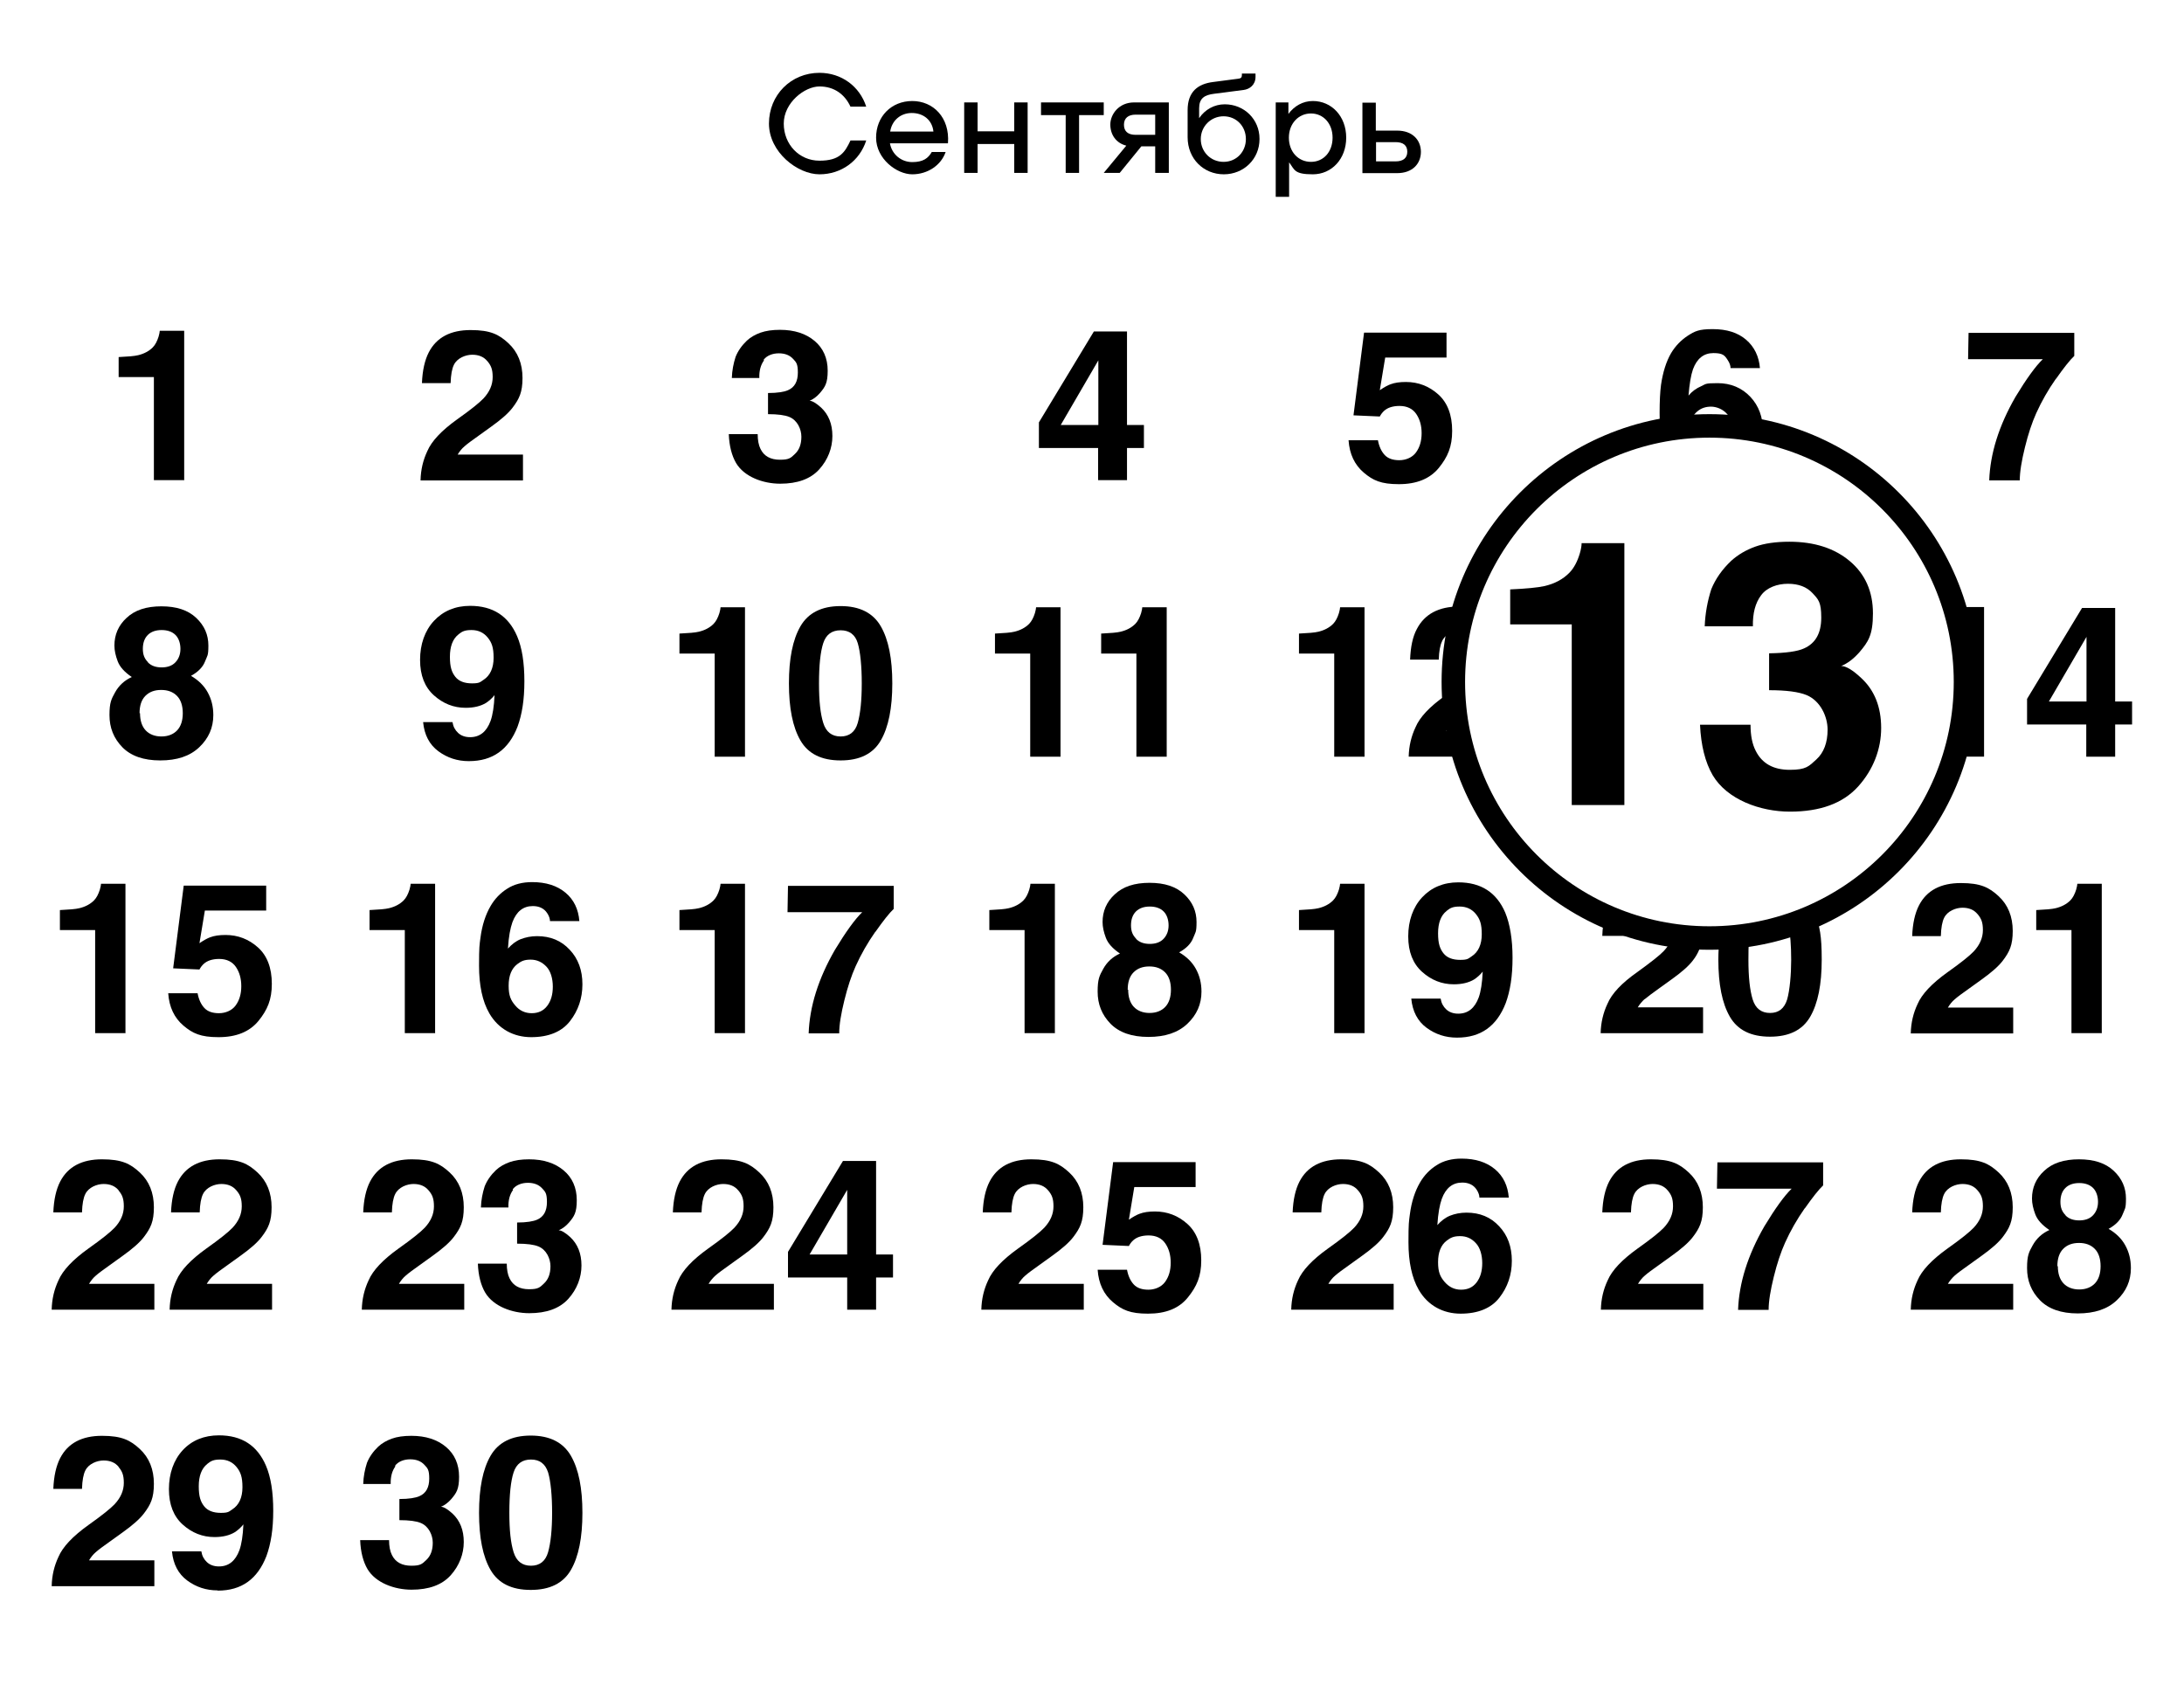<?xml version="1.0" encoding="UTF-8"?> <svg xmlns="http://www.w3.org/2000/svg" id="_Слой_1" data-name="Слой_1" version="1.1" viewBox="0 0 929.6 720.3"><defs><style> .st0 { fill: none; stroke: #000; stroke-miterlimit: 10; stroke-width: 10px; } </style></defs><path d="M52.1,318.1c-3.7-3.8-5.5-8.3-5.5-13.7s.8-6.8,2.4-9.7,4-5.1,7.1-6.5c-3.1-2.1-5.1-4.3-6-6.7-.9-2.4-1.4-4.6-1.4-6.7,0-4.6,1.7-8.6,5.2-11.8,3.5-3.3,8.4-4.9,14.8-4.9s11.3,1.6,14.8,4.9c3.5,3.3,5.2,7.2,5.2,11.8s-.5,4.3-1.4,6.7c-.9,2.4-2.9,4.5-6,6.2,3.1,1.8,5.5,4.1,7.1,7s2.4,6.1,2.4,9.7c0,5.4-2,9.9-6,13.7-4,3.8-9.5,5.6-16.6,5.6s-12.5-1.9-16.2-5.7ZM59.6,303.6c0,3.1.8,5.6,2.4,7.3,1.6,1.7,3.9,2.6,6.7,2.6s5.1-.9,6.7-2.6c1.6-1.7,2.4-4.2,2.4-7.3s-.8-5.7-2.5-7.4c-1.7-1.7-3.9-2.5-6.7-2.5s-5,.8-6.7,2.5c-1.7,1.7-2.5,4.2-2.5,7.4ZM62.9,281.9c1.4,1.5,3.4,2.2,5.9,2.2s4.5-.7,5.9-2.2c1.4-1.5,2.1-3.4,2.1-5.7s-.7-4.5-2.1-5.9c-1.4-1.4-3.4-2.1-5.9-2.1s-4.5.7-5.9,2.1c-1.4,1.4-2.1,3.4-2.1,5.9s.7,4.2,2.2,5.7Z"></path><path d="M199.5,324c-4.8,0-9.1-1.4-12.9-4.2s-6-7-6.5-12.4h12.5c.3,1.9,1.1,3.4,2.4,4.6,1.3,1.2,3,1.8,5.1,1.8,4.1,0,7-2.3,8.7-6.9.9-2.5,1.5-6.2,1.7-11-1.1,1.4-2.4,2.5-3.6,3.3-2.3,1.4-5.2,2.1-8.7,2.1-5.1,0-9.6-1.8-13.5-5.3-3.9-3.5-5.9-8.5-5.9-15.1s2-12.4,5.9-16.6c3.9-4.2,9.1-6.4,15.4-6.4,9.7,0,16.3,4.3,20,12.9,2.1,4.9,3.1,11.3,3.1,19.2s-1,14.1-2.9,19.3c-3.8,9.8-10.6,14.7-20.7,14.7ZM195.1,270.1c-2.4,1.9-3.6,5.1-3.6,9.5s.8,6.6,2.3,8.5,3.9,2.8,7.1,2.8,3.4-.5,4.9-1.5c2.8-1.8,4.3-5,4.3-9.4s-.8-6.5-2.5-8.6c-1.7-2.1-4-3.2-6.9-3.2s-4,.6-5.5,1.8Z"></path><g><path d="M317,322.1h-12.8v-43.9h-15v-8.5c4-.2,6.7-.4,8.3-.8,2.5-.6,4.6-1.7,6.2-3.3,1.1-1.1,1.9-2.7,2.5-4.6.3-1.1.5-2,.5-2.5h10.4v63.7Z"></path><path d="M357.8,323.7c-8.1,0-13.8-2.8-17.1-8.5-3.3-5.7-4.9-13.8-4.9-24.3s1.6-18.6,4.9-24.3,9-8.6,17.1-8.6,13.8,2.9,17.1,8.6c3.3,5.7,4.9,13.8,4.9,24.3s-1.6,18.6-4.9,24.3c-3.3,5.7-9,8.5-17.1,8.5ZM365.1,307.7c1.1-3.9,1.7-9.5,1.7-16.8s-.6-13.4-1.7-17.1-3.6-5.5-7.3-5.5-6.2,1.8-7.4,5.5c-1.2,3.7-1.8,9.4-1.8,17.1s.6,12.9,1.8,16.8c1.2,3.9,3.7,5.8,7.4,5.8s6.2-1.9,7.3-5.8Z"></path></g><g><path d="M451.3,322.1h-12.8v-43.9h-15v-8.5c4-.2,6.7-.4,8.3-.8,2.5-.6,4.6-1.7,6.2-3.3,1.1-1.1,1.9-2.7,2.5-4.6.3-1.1.5-2,.5-2.5h10.4v63.7Z"></path><path d="M496.5,322.1h-12.8v-43.9h-15v-8.5c4-.2,6.7-.4,8.3-.8,2.5-.6,4.6-1.7,6.2-3.3,1.1-1.1,1.9-2.7,2.5-4.6.3-1.1.5-2,.5-2.5h10.4v63.7Z"></path></g><path d="M580.7,322.1h-12.8v-43.9h-15v-8.5c4-.2,6.7-.4,8.3-.8,2.5-.6,4.6-1.7,6.2-3.3,1.1-1.1,1.9-2.7,2.5-4.6.3-1.1.5-2,.5-2.5h10.4v63.7Z"></path><path d="M907.5,298.6v9.8h-7.2v13.7h-12.3v-13.7h-25.2v-10.9l23.4-38.7h14.1v39.8h7.2ZM872.1,298.6h16v-27.5l-16,27.5Z"></path><path d="M78.3,204.4h-12.8v-43.9h-15v-8.5c4-.2,6.7-.4,8.3-.8,2.5-.6,4.6-1.7,6.2-3.3,1.1-1.1,1.9-2.7,2.5-4.6.3-1.1.5-2,.5-2.5h10.4v63.7Z"></path><path d="M207.4,153.7c-1.5-1.8-3.6-2.7-6.4-2.7s-6.4,1.4-7.8,4.3c-.8,1.6-1.3,4.2-1.4,7.8h-12.2c.2-5.4,1.2-9.8,2.9-13.1,3.3-6.4,9.3-9.5,17.8-9.5s12.1,1.9,16.1,5.6,6,8.7,6,14.8-1.4,8.9-4.2,12.6c-1.8,2.4-4.9,5.1-9.1,8.1l-5,3.6c-3.1,2.2-5.3,3.8-6.4,4.8-1.2,1-2.1,2.2-2.9,3.5h27.8v11h-43.6c.1-4.6,1.1-8.7,2.9-12.5,1.8-4.2,6-8.7,12.7-13.5,5.8-4.1,9.5-7.1,11.2-8.9,2.6-2.8,3.9-5.8,3.9-9.1s-.7-4.9-2.2-6.7Z"></path><path d="M325.2,153.4c-1.4,1.9-2.1,4.4-2,7.5h-11.7c.1-3.2.7-6.2,1.6-9,1-2.5,2.6-4.8,4.8-6.9,1.6-1.5,3.6-2.6,5.8-3.4,2.3-.8,5-1.2,8.3-1.2,6.1,0,11,1.6,14.7,4.7,3.7,3.1,5.6,7.4,5.6,12.7s-1.1,6.9-3.3,9.5c-1.4,1.6-2.9,2.7-4.4,3.3,1.1,0,2.8,1,4.9,2.9,3.2,3,4.8,7,4.8,12.1s-1.9,10.1-5.6,14.2-9.3,6.1-16.6,6.1-15.3-2.9-18.8-8.8c-1.8-3.1-2.9-7.2-3.1-12.3h12.3c0,2.5.4,4.7,1.2,6.3,1.5,3.1,4.3,4.6,8.3,4.6s4.6-.8,6.4-2.5c1.8-1.7,2.7-4.1,2.7-7.3s-1.7-7-5.1-8.4c-1.9-.8-5-1.2-9.1-1.2v-9c4.1,0,6.9-.5,8.5-1.2,2.8-1.2,4.2-3.7,4.2-7.5s-.7-4.4-2.1-5.9c-1.4-1.5-3.4-2.3-6-2.3s-5.1.9-6.5,2.8Z"></path><path d="M486.9,180.9v9.8h-7.2v13.7h-12.3v-13.7h-25.2v-10.9l23.4-38.7h14.1v39.8h7.2ZM451.5,180.9h16v-27.5l-16,27.5Z"></path><path d="M595.7,172.8c-1.5,0-2.8.2-4,.6-2,.7-3.4,2-4.4,3.9l-11.2-.5,4.5-35.2h35.1v10.6h-26.1l-2.3,13.9c1.9-1.3,3.4-2.1,4.5-2.5,1.8-.7,4-1,6.6-1,5.3,0,9.9,1.8,13.8,5.3,3.9,3.5,5.9,8.7,5.9,15.5s-1.9,11.1-5.7,15.8c-3.8,4.6-9.4,6.9-17,6.9s-11-1.6-14.9-4.9c-3.9-3.3-6.1-7.9-6.5-13.8h12.5c.5,2.7,1.5,4.8,2.9,6.3,1.4,1.5,3.5,2.2,6.2,2.2s5.5-1.1,7.1-3.3c1.6-2.2,2.4-4.9,2.4-8.2s-.8-6-2.3-8.2c-1.5-2.2-3.9-3.4-7.1-3.4Z"></path><path d="M875.1,161.2c-3.3,4.7-6.1,9.6-8.4,14.7-1.8,4-3.4,8.8-4.8,14.5-1.4,5.7-2.2,10.4-2.2,14.1h-13c.4-11.4,4.1-23.3,11.2-35.6,4.6-7.6,8.5-13,11.6-16h-31.8l.2-11.2h45v9.8c-1.9,1.8-4.5,5.1-7.8,9.8Z"></path><g><path d="M53.3,439.8h-12.8v-43.9h-15v-8.5c4-.2,6.7-.4,8.3-.8,2.5-.6,4.6-1.7,6.2-3.3,1.1-1.1,1.9-2.7,2.5-4.6.3-1.1.5-2,.5-2.5h10.4v63.7Z"></path><path d="M93.3,408.2c-1.5,0-2.8.2-4,.6-2,.7-3.4,2-4.4,3.9l-11.2-.5,4.5-35.2h35.1v10.6h-26.1l-2.3,13.9c1.9-1.3,3.4-2.1,4.5-2.5,1.8-.7,4-1,6.6-1,5.3,0,9.9,1.8,13.8,5.3,3.9,3.5,5.9,8.7,5.9,15.5s-1.9,11.1-5.7,15.8c-3.8,4.6-9.4,6.9-17,6.9s-11-1.6-14.9-4.9-6.1-7.9-6.5-13.8h12.5c.5,2.7,1.5,4.8,2.9,6.3,1.4,1.5,3.5,2.2,6.2,2.2s5.5-1.1,7.1-3.3c1.6-2.2,2.4-4.9,2.4-8.2s-.8-6-2.3-8.2-3.9-3.4-7.1-3.4Z"></path></g><g><path d="M185.1,439.8h-12.8v-43.9h-15v-8.5c4-.2,6.7-.4,8.3-.8,2.5-.6,4.6-1.7,6.2-3.3,1.1-1.1,1.9-2.7,2.5-4.6.3-1.1.5-2,.5-2.5h10.4v63.7Z"></path><path d="M228.6,398.5c5.7,0,10.3,1.9,13.9,5.8,3.6,3.8,5.4,8.7,5.4,14.7s-1.8,11.2-5.3,15.7c-3.5,4.5-9.1,6.8-16.5,6.8s-13.9-3.4-17.8-10.1c-3-5.2-4.4-12-4.4-20.3s.2-8.8.6-11.9c.7-5.4,2.2-9.9,4.3-13.5,1.8-3.1,4.2-5.6,7.1-7.4,2.9-1.9,6.5-2.8,10.6-2.8,5.9,0,10.6,1.5,14.2,4.5s5.5,7.1,5.9,12.1h-12.5c0-1-.4-2.2-1.2-3.4-1.3-2-3.4-3-6.1-3-4.1,0-7,2.3-8.7,6.9-.9,2.5-1.6,6.2-1.9,11.2,1.6-1.8,3.4-3.2,5.4-4,2.1-.8,4.4-1.3,7-1.3ZM220.2,410.4c-2.5,1.9-3.7,5-3.7,9.2s.9,6.2,2.8,8.4c1.8,2.2,4.2,3.3,7,3.3s5-1,6.6-3.1c1.6-2.1,2.4-4.8,2.4-8.2s-.9-6.6-2.7-8.5-4-3-6.7-3-4,.6-5.7,1.9Z"></path></g><g><path d="M317,439.8h-12.8v-43.9h-15v-8.5c4-.2,6.7-.4,8.3-.8,2.5-.6,4.6-1.7,6.2-3.3,1.1-1.1,1.9-2.7,2.5-4.6.3-1.1.5-2,.5-2.5h10.4v63.7Z"></path><path d="M372.6,396.6c-3.3,4.7-6.1,9.6-8.4,14.7-1.8,4-3.4,8.8-4.8,14.5-1.4,5.7-2.2,10.4-2.2,14.1h-13c.4-11.4,4.1-23.3,11.2-35.6,4.6-7.6,8.5-13,11.6-16h-31.8l.2-11.2h45v9.8c-1.9,1.8-4.5,5.1-7.8,9.8Z"></path></g><g><path d="M448.9,439.8h-12.8v-43.9h-15v-8.5c4-.2,6.7-.4,8.3-.8,2.5-.6,4.6-1.7,6.2-3.3,1.1-1.1,1.9-2.7,2.5-4.6.3-1.1.5-2,.5-2.5h10.4v63.7Z"></path><path d="M472.7,435.8c-3.7-3.8-5.5-8.3-5.5-13.7s.8-6.8,2.4-9.7c1.6-2.9,4-5.1,7.1-6.5-3.1-2.1-5.1-4.3-6-6.7-.9-2.4-1.4-4.6-1.4-6.7,0-4.6,1.7-8.6,5.2-11.8,3.5-3.3,8.4-4.9,14.8-4.9s11.3,1.6,14.8,4.9c3.5,3.3,5.2,7.2,5.2,11.8s-.5,4.3-1.4,6.7c-.9,2.4-2.9,4.5-6,6.2,3.1,1.8,5.5,4.1,7.1,7s2.4,6.1,2.4,9.7c0,5.4-2,9.9-6,13.7-4,3.8-9.5,5.6-16.6,5.6s-12.5-1.9-16.2-5.7ZM480.2,421.3c0,3.1.8,5.6,2.4,7.3,1.6,1.7,3.9,2.6,6.7,2.6s5.1-.9,6.7-2.6c1.6-1.7,2.4-4.2,2.4-7.3s-.8-5.7-2.5-7.4c-1.7-1.7-3.9-2.5-6.7-2.5s-5,.8-6.7,2.5c-1.7,1.7-2.5,4.2-2.5,7.4ZM483.5,399.6c1.4,1.5,3.4,2.2,5.9,2.2s4.5-.7,5.9-2.2c1.4-1.5,2.1-3.4,2.1-5.7s-.7-4.5-2.1-5.9c-1.4-1.4-3.4-2.1-5.9-2.1s-4.5.7-5.9,2.1c-1.4,1.4-2.1,3.4-2.1,5.9s.7,4.2,2.2,5.7Z"></path></g><g><path d="M580.7,439.8h-12.8v-43.9h-15v-8.5c4-.2,6.7-.4,8.3-.8,2.5-.6,4.6-1.7,6.2-3.3,1.1-1.1,1.9-2.7,2.5-4.6.3-1.1.5-2,.5-2.5h10.4v63.7Z"></path><path d="M620.1,441.7c-4.8,0-9.1-1.4-12.9-4.2-3.8-2.8-6-7-6.5-12.4h12.5c.3,1.9,1.1,3.4,2.4,4.6,1.3,1.2,3,1.8,5.1,1.8,4.1,0,7-2.3,8.7-6.9.9-2.5,1.5-6.2,1.7-11-1.1,1.4-2.4,2.5-3.6,3.3-2.3,1.4-5.2,2.1-8.7,2.1-5.1,0-9.6-1.8-13.5-5.3-3.9-3.5-5.9-8.5-5.9-15.1s2-12.4,5.9-16.6c3.9-4.2,9.1-6.4,15.4-6.4,9.7,0,16.3,4.3,20,12.9,2,4.9,3.1,11.3,3.1,19.2s-1,14.1-2.9,19.3c-3.8,9.8-10.6,14.7-20.7,14.7ZM615.7,387.8c-2.4,1.9-3.6,5.1-3.6,9.5s.8,6.6,2.3,8.5c1.5,1.9,3.9,2.8,7.1,2.8s3.4-.5,4.9-1.5c2.8-1.8,4.3-5,4.3-9.4s-.8-6.5-2.5-8.6c-1.7-2.1-4-3.2-6.9-3.2s-4,.6-5.5,1.8Z"></path></g><g><path d="M841.7,389.1c-1.5-1.8-3.6-2.7-6.4-2.7s-6.4,1.4-7.8,4.3c-.8,1.6-1.3,4.2-1.4,7.8h-12.2c.2-5.4,1.2-9.8,2.9-13.1,3.3-6.4,9.3-9.5,17.8-9.5s12.1,1.9,16.1,5.6c4,3.7,6,8.7,6,14.8s-1.4,8.9-4.2,12.6c-1.8,2.4-4.9,5.1-9.1,8.1l-5,3.6c-3.1,2.2-5.3,3.8-6.4,4.8-1.2,1-2.1,2.2-2.9,3.5h27.8v11h-43.6c.1-4.6,1.1-8.7,2.9-12.5,1.8-4.2,6-8.7,12.7-13.5,5.8-4.1,9.5-7.1,11.2-8.9,2.6-2.8,3.9-5.8,3.9-9.1s-.7-4.9-2.2-6.7Z"></path><path d="M894.5,439.8h-12.8v-43.9h-15v-8.5c4-.2,6.7-.4,8.3-.8,2.5-.6,4.6-1.7,6.2-3.3,1.1-1.1,1.9-2.7,2.5-4.6.3-1.1.5-2,.5-2.5h10.4v63.7Z"></path></g><g><path d="M50.5,506.7c-1.5-1.8-3.6-2.7-6.4-2.7s-6.4,1.4-7.8,4.3c-.8,1.6-1.3,4.2-1.4,7.8h-12.2c.2-5.4,1.2-9.8,2.9-13.1,3.3-6.4,9.3-9.5,17.8-9.5s12.1,1.9,16.1,5.6,6,8.7,6,14.8-1.4,8.9-4.2,12.6c-1.8,2.4-4.9,5.1-9.1,8.1l-5,3.6c-3.1,2.2-5.3,3.8-6.4,4.8-1.2,1-2.1,2.2-2.9,3.5h27.8v11H22c.1-4.6,1.1-8.7,2.9-12.5,1.8-4.2,6-8.7,12.7-13.5,5.8-4.1,9.5-7.1,11.2-8.9,2.6-2.8,3.9-5.8,3.9-9.1s-.7-4.9-2.2-6.7Z"></path><path d="M100.6,506.7c-1.5-1.8-3.6-2.7-6.4-2.7s-6.4,1.4-7.8,4.3c-.8,1.6-1.3,4.2-1.4,7.8h-12.2c.2-5.4,1.2-9.8,2.9-13.1,3.3-6.4,9.3-9.5,17.8-9.5s12.1,1.9,16.1,5.6,6,8.7,6,14.8-1.4,8.9-4.2,12.6c-1.8,2.4-4.9,5.1-9.1,8.1l-5,3.6c-3.1,2.2-5.3,3.8-6.4,4.8-1.2,1-2.1,2.2-2.9,3.5h27.8v11h-43.6c.1-4.6,1.1-8.7,2.9-12.5,1.8-4.2,6-8.7,12.7-13.5,5.8-4.1,9.5-7.1,11.2-8.9,2.6-2.8,3.9-5.8,3.9-9.1s-.7-4.9-2.2-6.7Z"></path></g><g><path d="M182.4,506.7c-1.5-1.8-3.6-2.7-6.4-2.7s-6.4,1.4-7.8,4.3c-.8,1.6-1.3,4.2-1.4,7.8h-12.2c.2-5.4,1.2-9.8,2.9-13.1,3.3-6.4,9.3-9.5,17.8-9.5s12.1,1.9,16.1,5.6,6,8.7,6,14.8-1.4,8.9-4.2,12.6c-1.8,2.4-4.9,5.1-9.1,8.1l-5,3.6c-3.1,2.2-5.3,3.8-6.4,4.8-1.2,1-2.1,2.2-2.9,3.5h27.8v11h-43.6c.1-4.6,1.1-8.7,2.9-12.5,1.8-4.2,6-8.7,12.7-13.5,5.8-4.1,9.5-7.1,11.2-8.9,2.6-2.8,3.9-5.8,3.9-9.1s-.7-4.9-2.2-6.7Z"></path><path d="M218.4,506.5c-1.4,1.9-2.1,4.4-2,7.5h-11.7c.1-3.2.7-6.2,1.6-9,1-2.5,2.6-4.8,4.8-6.9,1.6-1.5,3.6-2.6,5.8-3.4s5-1.2,8.3-1.2c6.1,0,11,1.6,14.7,4.7,3.7,3.1,5.6,7.4,5.6,12.7s-1.1,6.9-3.3,9.5c-1.4,1.6-2.9,2.7-4.4,3.3,1.1,0,2.8,1,4.9,2.9,3.2,3,4.8,7,4.8,12.1s-1.9,10.1-5.6,14.2-9.3,6.1-16.6,6.1-15.3-2.9-18.8-8.8c-1.8-3.1-2.9-7.2-3.1-12.3h12.3c0,2.5.4,4.7,1.2,6.3,1.5,3.1,4.3,4.6,8.3,4.6s4.6-.8,6.4-2.5c1.8-1.7,2.7-4.1,2.7-7.3s-1.7-7-5.1-8.4c-1.9-.8-5-1.2-9.1-1.2v-9c4.1,0,6.9-.5,8.5-1.2,2.8-1.2,4.2-3.7,4.2-7.5s-.7-4.4-2.1-5.9c-1.4-1.5-3.4-2.3-6-2.3s-5.1.9-6.5,2.8Z"></path></g><g><path d="M314.2,506.7c-1.5-1.8-3.6-2.7-6.4-2.7s-6.4,1.4-7.8,4.3c-.8,1.6-1.3,4.2-1.4,7.8h-12.2c.2-5.4,1.2-9.8,2.9-13.1,3.3-6.4,9.3-9.5,17.8-9.5s12.1,1.9,16.1,5.6c4,3.7,6,8.7,6,14.8s-1.4,8.9-4.2,12.6c-1.8,2.4-4.9,5.1-9.1,8.1l-5,3.6c-3.1,2.2-5.3,3.8-6.4,4.8s-2.1,2.2-2.9,3.5h27.8v11h-43.6c.1-4.6,1.1-8.7,2.9-12.5,1.8-4.2,6-8.7,12.7-13.5,5.8-4.1,9.5-7.1,11.2-8.9,2.6-2.8,3.9-5.8,3.9-9.1s-.7-4.9-2.2-6.7Z"></path><path d="M380.1,534v9.8h-7.2v13.7h-12.3v-13.7h-25.2v-10.9l23.4-38.7h14.1v39.8h7.2ZM344.6,534h16v-27.5l-16,27.5Z"></path></g><g><path d="M446.1,506.7c-1.5-1.8-3.6-2.7-6.4-2.7s-6.4,1.4-7.8,4.3c-.8,1.6-1.3,4.2-1.4,7.8h-12.2c.2-5.4,1.2-9.8,2.9-13.1,3.3-6.4,9.3-9.5,17.8-9.5s12.1,1.9,16.1,5.6c4,3.7,6,8.7,6,14.8s-1.4,8.9-4.2,12.6c-1.8,2.4-4.9,5.1-9.1,8.1l-5,3.6c-3.1,2.2-5.3,3.8-6.4,4.8-1.2,1-2.1,2.2-2.9,3.5h27.8v11h-43.6c.1-4.6,1.1-8.7,2.9-12.5,1.8-4.2,6-8.7,12.7-13.5,5.8-4.1,9.5-7.1,11.2-8.9,2.6-2.8,3.9-5.8,3.9-9.1s-.7-4.9-2.2-6.7Z"></path><path d="M488.9,525.9c-1.5,0-2.8.2-4,.6-2,.7-3.4,2-4.4,3.9l-11.2-.5,4.5-35.2h35.1v10.6h-26.1l-2.3,13.9c1.9-1.3,3.4-2.1,4.5-2.5,1.8-.7,4-1,6.6-1,5.3,0,9.9,1.8,13.8,5.3,3.9,3.5,5.9,8.7,5.9,15.5s-1.9,11.1-5.7,15.8-9.4,6.9-17,6.9-11-1.6-14.9-4.9-6.1-7.9-6.5-13.8h12.5c.5,2.7,1.5,4.8,2.9,6.3,1.4,1.5,3.5,2.2,6.2,2.2s5.5-1.1,7.1-3.3c1.6-2.2,2.4-4.9,2.4-8.2s-.8-6-2.3-8.2-3.9-3.4-7.1-3.4Z"></path></g><g><path d="M578,506.7c-1.5-1.8-3.6-2.7-6.4-2.7s-6.4,1.4-7.8,4.3c-.8,1.6-1.3,4.2-1.4,7.8h-12.2c.2-5.4,1.2-9.8,2.9-13.1,3.3-6.4,9.3-9.5,17.8-9.5s12.1,1.9,16.1,5.6c4,3.7,6,8.7,6,14.8s-1.4,8.9-4.2,12.6c-1.8,2.4-4.9,5.1-9.1,8.1l-5,3.6c-3.1,2.2-5.3,3.8-6.4,4.8-1.2,1-2.1,2.2-2.9,3.5h27.8v11h-43.6c.1-4.6,1.1-8.7,2.9-12.5,1.8-4.2,6-8.7,12.7-13.5,5.8-4.1,9.5-7.1,11.2-8.9,2.6-2.8,3.9-5.8,3.9-9.1s-.7-4.9-2.2-6.7Z"></path><path d="M624.2,516.2c5.7,0,10.3,1.9,13.9,5.8,3.6,3.8,5.4,8.7,5.4,14.7s-1.8,11.2-5.3,15.7c-3.5,4.5-9.1,6.8-16.5,6.8s-13.9-3.4-17.8-10.1c-3-5.2-4.4-12-4.4-20.3s.2-8.8.6-11.9c.7-5.4,2.2-9.9,4.3-13.5,1.8-3.1,4.2-5.6,7.1-7.4,2.9-1.9,6.5-2.8,10.6-2.8,5.9,0,10.6,1.5,14.2,4.5s5.5,7.1,5.9,12.1h-12.5c0-1-.4-2.2-1.2-3.4-1.3-2-3.4-3-6.1-3-4.1,0-7,2.3-8.7,6.9-.9,2.5-1.6,6.2-1.9,11.2,1.6-1.8,3.4-3.2,5.4-4s4.4-1.3,7-1.3ZM615.8,528.1c-2.5,1.9-3.7,5-3.7,9.2s.9,6.2,2.8,8.4,4.2,3.3,7,3.3,5-1,6.6-3.1c1.6-2.1,2.4-4.8,2.4-8.2s-.9-6.6-2.7-8.5c-1.8-2-4-3-6.7-3s-4,.6-5.7,1.9Z"></path></g><g><path d="M709.8,506.7c-1.5-1.8-3.6-2.7-6.4-2.7s-6.4,1.4-7.8,4.3c-.8,1.6-1.3,4.2-1.4,7.8h-12.2c.2-5.4,1.2-9.8,2.9-13.1,3.3-6.4,9.3-9.5,17.8-9.5s12.1,1.9,16.1,5.6,6,8.7,6,14.8-1.4,8.9-4.2,12.6c-1.8,2.4-4.9,5.1-9.1,8.1l-5,3.6c-3.1,2.2-5.3,3.8-6.4,4.8-1.2,1-2.1,2.2-2.9,3.5h27.8v11h-43.6c.1-4.6,1.1-8.7,2.9-12.5,1.8-4.2,6-8.7,12.7-13.5,5.8-4.1,9.5-7.1,11.2-8.9,2.6-2.8,3.9-5.8,3.9-9.1s-.7-4.9-2.2-6.7Z"></path><path d="M768.2,514.3c-3.3,4.7-6.1,9.6-8.4,14.7-1.8,4-3.4,8.8-4.8,14.5s-2.2,10.4-2.2,14.1h-13c.4-11.4,4.1-23.3,11.2-35.6,4.6-7.6,8.5-13,11.6-16h-31.8l.2-11.2h45v9.8c-1.9,1.8-4.5,5.1-7.8,9.8Z"></path></g><g><path d="M841.7,506.7c-1.5-1.8-3.6-2.7-6.4-2.7s-6.4,1.4-7.8,4.3c-.8,1.6-1.3,4.2-1.4,7.8h-12.2c.2-5.4,1.2-9.8,2.9-13.1,3.3-6.4,9.3-9.5,17.8-9.5s12.1,1.9,16.1,5.6c4,3.7,6,8.7,6,14.8s-1.4,8.9-4.2,12.6c-1.8,2.4-4.9,5.1-9.1,8.1l-5,3.6c-3.1,2.2-5.3,3.8-6.4,4.8s-2.1,2.2-2.9,3.5h27.8v11h-43.6c.1-4.6,1.1-8.7,2.9-12.5,1.8-4.2,6-8.7,12.7-13.5,5.8-4.1,9.5-7.1,11.2-8.9,2.6-2.8,3.9-5.8,3.9-9.1s-.7-4.9-2.2-6.7Z"></path><path d="M868.3,553.5c-3.7-3.8-5.5-8.3-5.5-13.7s.8-6.8,2.4-9.7,4-5.1,7.1-6.5c-3.1-2.1-5.1-4.3-6-6.7-.9-2.4-1.4-4.6-1.4-6.7,0-4.6,1.7-8.6,5.2-11.8,3.5-3.3,8.4-4.9,14.8-4.9s11.3,1.6,14.8,4.9c3.5,3.3,5.2,7.2,5.2,11.8s-.5,4.3-1.4,6.7c-.9,2.4-2.9,4.5-6,6.2,3.1,1.8,5.5,4.1,7.1,7s2.4,6.1,2.4,9.7c0,5.4-2,9.9-6,13.7-4,3.8-9.5,5.6-16.6,5.6s-12.5-1.9-16.2-5.7ZM875.9,539c0,3.1.8,5.6,2.4,7.3s3.9,2.6,6.7,2.6,5.1-.9,6.7-2.6,2.4-4.2,2.4-7.3-.8-5.7-2.5-7.4c-1.7-1.7-3.9-2.5-6.7-2.5s-5,.8-6.7,2.5c-1.7,1.7-2.5,4.2-2.5,7.4ZM879.1,517.3c1.4,1.5,3.4,2.2,5.9,2.2s4.5-.7,5.9-2.2,2.1-3.4,2.1-5.7-.7-4.5-2.1-5.9c-1.4-1.4-3.4-2.1-5.9-2.1s-4.5.7-5.9,2.1c-1.4,1.4-2.1,3.4-2.1,5.9s.7,4.2,2.2,5.7Z"></path></g><g><path d="M50.5,624.4c-1.5-1.8-3.6-2.7-6.4-2.7s-6.4,1.4-7.8,4.3c-.8,1.6-1.3,4.2-1.4,7.8h-12.2c.2-5.4,1.2-9.8,2.9-13.1,3.3-6.4,9.3-9.5,17.8-9.5s12.1,1.9,16.1,5.6,6,8.7,6,14.8-1.4,8.9-4.2,12.6c-1.8,2.4-4.9,5.1-9.1,8.1l-5,3.6c-3.1,2.2-5.3,3.8-6.4,4.8-1.2,1-2.1,2.2-2.9,3.5h27.8v11H22c.1-4.6,1.1-8.7,2.9-12.5,1.8-4.2,6-8.7,12.7-13.5,5.8-4.1,9.5-7.1,11.2-8.9,2.6-2.8,3.9-5.8,3.9-9.1s-.7-4.9-2.2-6.7Z"></path><path d="M92.6,677c-4.8,0-9.1-1.4-12.9-4.2s-6-7-6.5-12.4h12.5c.3,1.9,1.1,3.4,2.4,4.6s3,1.8,5.1,1.8c4.1,0,7-2.3,8.7-6.9.9-2.5,1.5-6.2,1.7-11-1.1,1.4-2.4,2.5-3.6,3.3-2.3,1.4-5.2,2.1-8.7,2.1-5.1,0-9.6-1.8-13.5-5.3-3.9-3.5-5.9-8.5-5.9-15.1s2-12.4,5.9-16.6c3.9-4.2,9.1-6.3,15.4-6.3,9.7,0,16.3,4.3,20,12.9,2.1,4.9,3.1,11.3,3.1,19.2s-1,14.1-2.9,19.3c-3.8,9.8-10.6,14.7-20.7,14.7ZM88.2,623.2c-2.4,1.9-3.6,5.1-3.6,9.5s.8,6.6,2.3,8.5,3.9,2.8,7.1,2.8,3.4-.5,4.9-1.5c2.8-1.8,4.3-5,4.3-9.4s-.8-6.5-2.5-8.6c-1.7-2.1-4-3.2-6.9-3.2s-4,.6-5.5,1.8Z"></path></g><g><path d="M168.3,624.2c-1.4,1.9-2.1,4.4-2,7.5h-11.7c.1-3.2.7-6.2,1.6-9,1-2.5,2.6-4.8,4.8-6.9,1.6-1.5,3.6-2.6,5.8-3.4s5-1.2,8.3-1.2c6.1,0,11,1.6,14.7,4.7,3.7,3.1,5.6,7.4,5.6,12.7s-1.1,6.9-3.3,9.5c-1.4,1.6-2.9,2.7-4.4,3.3,1.1,0,2.8,1,4.9,2.9,3.2,3,4.8,7,4.8,12.1s-1.9,10.1-5.6,14.2-9.3,6.1-16.6,6.1-15.3-2.9-18.8-8.8c-1.8-3.1-2.9-7.2-3.1-12.3h12.3c0,2.5.4,4.7,1.2,6.3,1.5,3.1,4.3,4.6,8.3,4.6s4.6-.8,6.4-2.5c1.8-1.7,2.7-4.1,2.7-7.3s-1.7-7-5.1-8.4c-1.9-.8-5-1.2-9.1-1.2v-9c4.1,0,6.9-.5,8.5-1.2,2.8-1.2,4.2-3.7,4.2-7.5s-.7-4.4-2.1-5.9c-1.4-1.5-3.4-2.3-6-2.3s-5.1.9-6.5,2.8Z"></path><path d="M225.9,676.8c-8.1,0-13.8-2.8-17.1-8.5-3.3-5.7-4.9-13.8-4.9-24.3s1.6-18.6,4.9-24.3c3.3-5.7,9-8.6,17.1-8.6s13.8,2.9,17.1,8.6c3.3,5.7,4.9,13.8,4.9,24.3s-1.6,18.6-4.9,24.3c-3.3,5.7-9,8.5-17.1,8.5ZM233.3,660.7c1.1-3.9,1.7-9.5,1.7-16.8s-.6-13.4-1.7-17.1c-1.2-3.7-3.6-5.5-7.3-5.5s-6.2,1.8-7.4,5.5-1.8,9.4-1.8,17.1.6,12.9,1.8,16.8c1.2,3.9,3.7,5.8,7.4,5.8s6.2-1.9,7.3-5.8Z"></path></g><g><path d="M348.8,31c9.3,0,17.1,5.7,19.9,14.4h-6.7c-2.4-5.2-6.9-8.6-13.2-8.6s-15.2,6.9-15.2,15.8,6.6,15.8,15.2,15.8,10.8-3.5,13.2-8.6h6.7c-2.8,8.7-10.6,14.4-19.9,14.4s-21.5-9.4-21.5-21.6,9.4-21.6,21.5-21.6Z"></path><path d="M403.4,61h-24.6c.8,4.7,4.8,8,9.5,8s6.8-1.7,8.3-4.3h5.9c-1.9,5.6-7.6,9.5-14.2,9.5s-15.4-6.6-15.4-15.6,6.5-15.6,15.4-15.6,16,7,15.2,17.9ZM378.9,56h18.4c-.5-4.9-4.3-7.9-9.2-7.9s-8.5,3.3-9.2,7.9Z"></path><path d="M437.4,43.6v30h-5.7v-12.3h-15.6v12.3h-5.7v-30h5.7v12.3h15.6v-12.3h5.7Z"></path><path d="M469.8,49h-10.5v24.6h-5.7v-24.6h-10.5v-5.4h26.7v5.4Z"></path><path d="M497.4,73.6h-5.7v-11.3h-5.9l-9.2,11.3h-6.8l9.6-11.6c-4.4-1.1-6.8-4.7-6.8-9s3.6-9.4,10.1-9.4h14.8v30ZM491.7,57.4v-8.6h-8.3c-3.2,0-5,1.5-5,4.3s1.7,4.3,5,4.3h8.3Z"></path><path d="M536.1,59.2c0,8.5-6.7,15-15.2,15s-15.4-6.5-15.4-15.8v-11.5c0-7.9,4.4-11.2,10.9-12l10.7-1.4c1-.1,1.5-.5,1.5-1.5v-.7h5.8v1.4c0,3.5-2.6,5.3-5.1,5.6l-12.4,1.6c-4.3.5-6.5,2-6.5,6.2v4.2c2.5-3.7,6.5-5.9,10.9-5.9,8.3,0,14.8,6.4,14.8,14.7ZM530.3,59.2c0-5.5-4.1-9.7-9.5-9.7s-9.7,4.3-9.7,9.7,4.2,9.7,9.7,9.7,9.5-4.3,9.5-9.7Z"></path><path d="M573,58.6c0,9.1-6.2,15.6-14.2,15.6s-7.7-1.9-10.1-5.1v14.7h-5.7v-40.2h5.4v4.9c2.5-3.4,6.2-5.5,10.4-5.5,8,0,14.2,6.5,14.2,15.6ZM567.2,58.6c0-6-3.9-10.3-9.2-10.3s-9.4,4.3-9.4,10.3,4,10.3,9.4,10.3,9.2-4.3,9.2-10.3Z"></path><path d="M604.8,64.6c0,5.1-3.6,9.1-10.1,9.1h-14.8v-30h5.7v11.9h9.1c6.5,0,10.1,4,10.1,9.1ZM599,64.6c0-2.7-1.7-4.1-5-4.1h-8.3v8.2h8.3c3.2,0,5-1.4,5-4.1Z"></path></g><path d="M719.1,181.7c.4-2.9,1.6-5.2,3.5-6.7,1.6-1.3,3.5-1.9,5.7-1.9s4.9,1,6.7,3c1.3,1.4,2.2,3.4,2.5,5.8,4.4.4,8.7,1,12.9,1.9,0,0,0-.1,0-.2,0-6-1.8-10.9-5.4-14.7-3.6-3.8-8.3-5.8-13.9-5.8s-5,.4-7,1.3c-2.1.9-3.9,2.2-5.4,4,.4-4.9,1-8.6,1.9-11.2,1.7-4.6,4.6-6.9,8.7-6.9s4.8,1,6.1,3c.8,1.2,1.2,2.4,1.2,3.4h12.5c-.4-5-2.4-9.1-5.9-12.1s-8.2-4.5-14.2-4.5-7.6.9-10.6,2.8c-2.9,1.9-5.3,4.4-7.1,7.4-2.1,3.6-3.5,8.1-4.3,13.5-.4,3-.6,7-.6,11.9s.2,5.2.5,7.6c4-.8,8.1-1.3,12.3-1.7Z"></path><g><path d="M691.5,342.7h-22.5v-76.9h-26.2v-14.9c6.9-.3,11.8-.8,14.5-1.4,4.4-1,8-2.9,10.8-5.8,1.9-2,3.3-4.7,4.3-8,.6-2,.8-3.5.8-4.5h18.2v111.5Z"></path><path d="M749.6,253.4c-2.5,3.3-3.6,7.7-3.5,13.2h-20.5c.2-5.5,1.2-10.8,2.8-15.8,1.8-4.4,4.6-8.4,8.5-12.1,2.9-2.6,6.3-4.6,10.2-6s8.8-2.1,14.5-2.1c10.7,0,19.3,2.8,25.8,8.3,6.5,5.5,9.8,12.9,9.8,22.2s-2,12.1-5.8,16.6c-2.5,2.8-5,4.7-7.7,5.8,2,0,4.9,1.7,8.6,5.2,5.6,5.2,8.4,12.3,8.4,21.2s-3.3,17.7-9.8,24.9c-6.5,7.2-16.2,10.7-29,10.7s-26.8-5.2-32.9-15.5c-3.2-5.5-5-12.7-5.4-21.5h21.5c0,4.5.7,8.2,2.2,11.1,2.7,5.4,7.5,8.1,14.5,8.1s8.1-1.5,11.3-4.4c3.2-2.9,4.8-7.2,4.8-12.7s-3-12.2-8.9-14.7c-3.4-1.4-8.7-2.1-16-2.1v-15.7c7.1-.1,12.1-.8,14.9-2.1,4.9-2.2,7.3-6.5,7.3-13.1s-1.2-7.7-3.7-10.4c-2.5-2.7-6-4-10.5-4s-9,1.6-11.4,4.9Z"></path></g><g><path d="M613.8,272.9c1.3-2.6,3.6-4,6.9-4.2.7-3.6,1.6-7.1,2.7-10.5-.8,0-1.6,0-2.5,0-8.5,0-14.5,3.2-17.8,9.5-1.8,3.3-2.7,7.7-2.9,13.1h12.2c.1-3.6.6-6.2,1.4-7.8Z"></path><path d="M620.6,311.1h-5.2c.8-1.3,1.8-2.5,2.9-3.5.4-.3.9-.7,1.5-1.2-.6-4.2-1-8.5-1.1-12.9-1.1.8-2.2,1.7-3.5,2.6-6.7,4.7-10.9,9.2-12.7,13.5-1.8,3.8-2.8,8-2.9,12.5h23.8c-1.1-3.6-2-7.3-2.7-11Z"></path></g><path d="M834.1,258.4c0,.6-.2,1.4-.5,2.5-.2.6-.4,1.1-.6,1.6,2.3,8.9,3.6,18.2,3.6,27.8s-1.7,21.7-4.7,31.8h12.6v-63.7h-10.4Z"></path><path d="M761.3,394c.7,3.6,1.1,8.4,1.1,14.6s-.6,12.9-1.7,16.8c-1.2,3.9-3.6,5.8-7.3,5.8s-6.2-1.9-7.4-5.8c-1.2-3.9-1.8-9.5-1.8-16.8s.2-7.6.5-10.6c-4.2.7-8.5,1.1-12.8,1.2-.3,2.9-.5,6-.5,9.3,0,10.5,1.6,18.6,4.9,24.3,3.3,5.7,9,8.5,17.1,8.5s13.8-2.8,17.1-8.5c3.3-5.7,4.9-13.8,4.9-24.3s-.9-13.9-2.6-19c-3.7,1.7-7.5,3.2-11.5,4.5Z"></path><g><path d="M694.6,394.2c-3.9-1.2-7.7-2.7-11.4-4.3-.7,2.5-1.1,5.3-1.2,8.5h12.2c0-1.6.2-3,.4-4.2Z"></path><path d="M700.1,425.3c1.2-1,3.3-2.6,6.4-4.8l5-3.6c4.2-3,7.3-5.7,9.1-8.1,2.2-2.8,3.5-6,4-9.5-4.3-.1-8.6-.5-12.8-1.1-.5,2.4-1.7,4.6-3.7,6.7-1.7,1.8-5.4,4.7-11.2,8.9-6.7,4.7-10.9,9.2-12.7,13.5-1.8,3.8-2.8,8-2.9,12.5h43.6v-11h-27.8c.8-1.3,1.8-2.5,2.9-3.5Z"></path></g><circle class="st0" cx="727.6" cy="290.3" r="109"></circle></svg> 